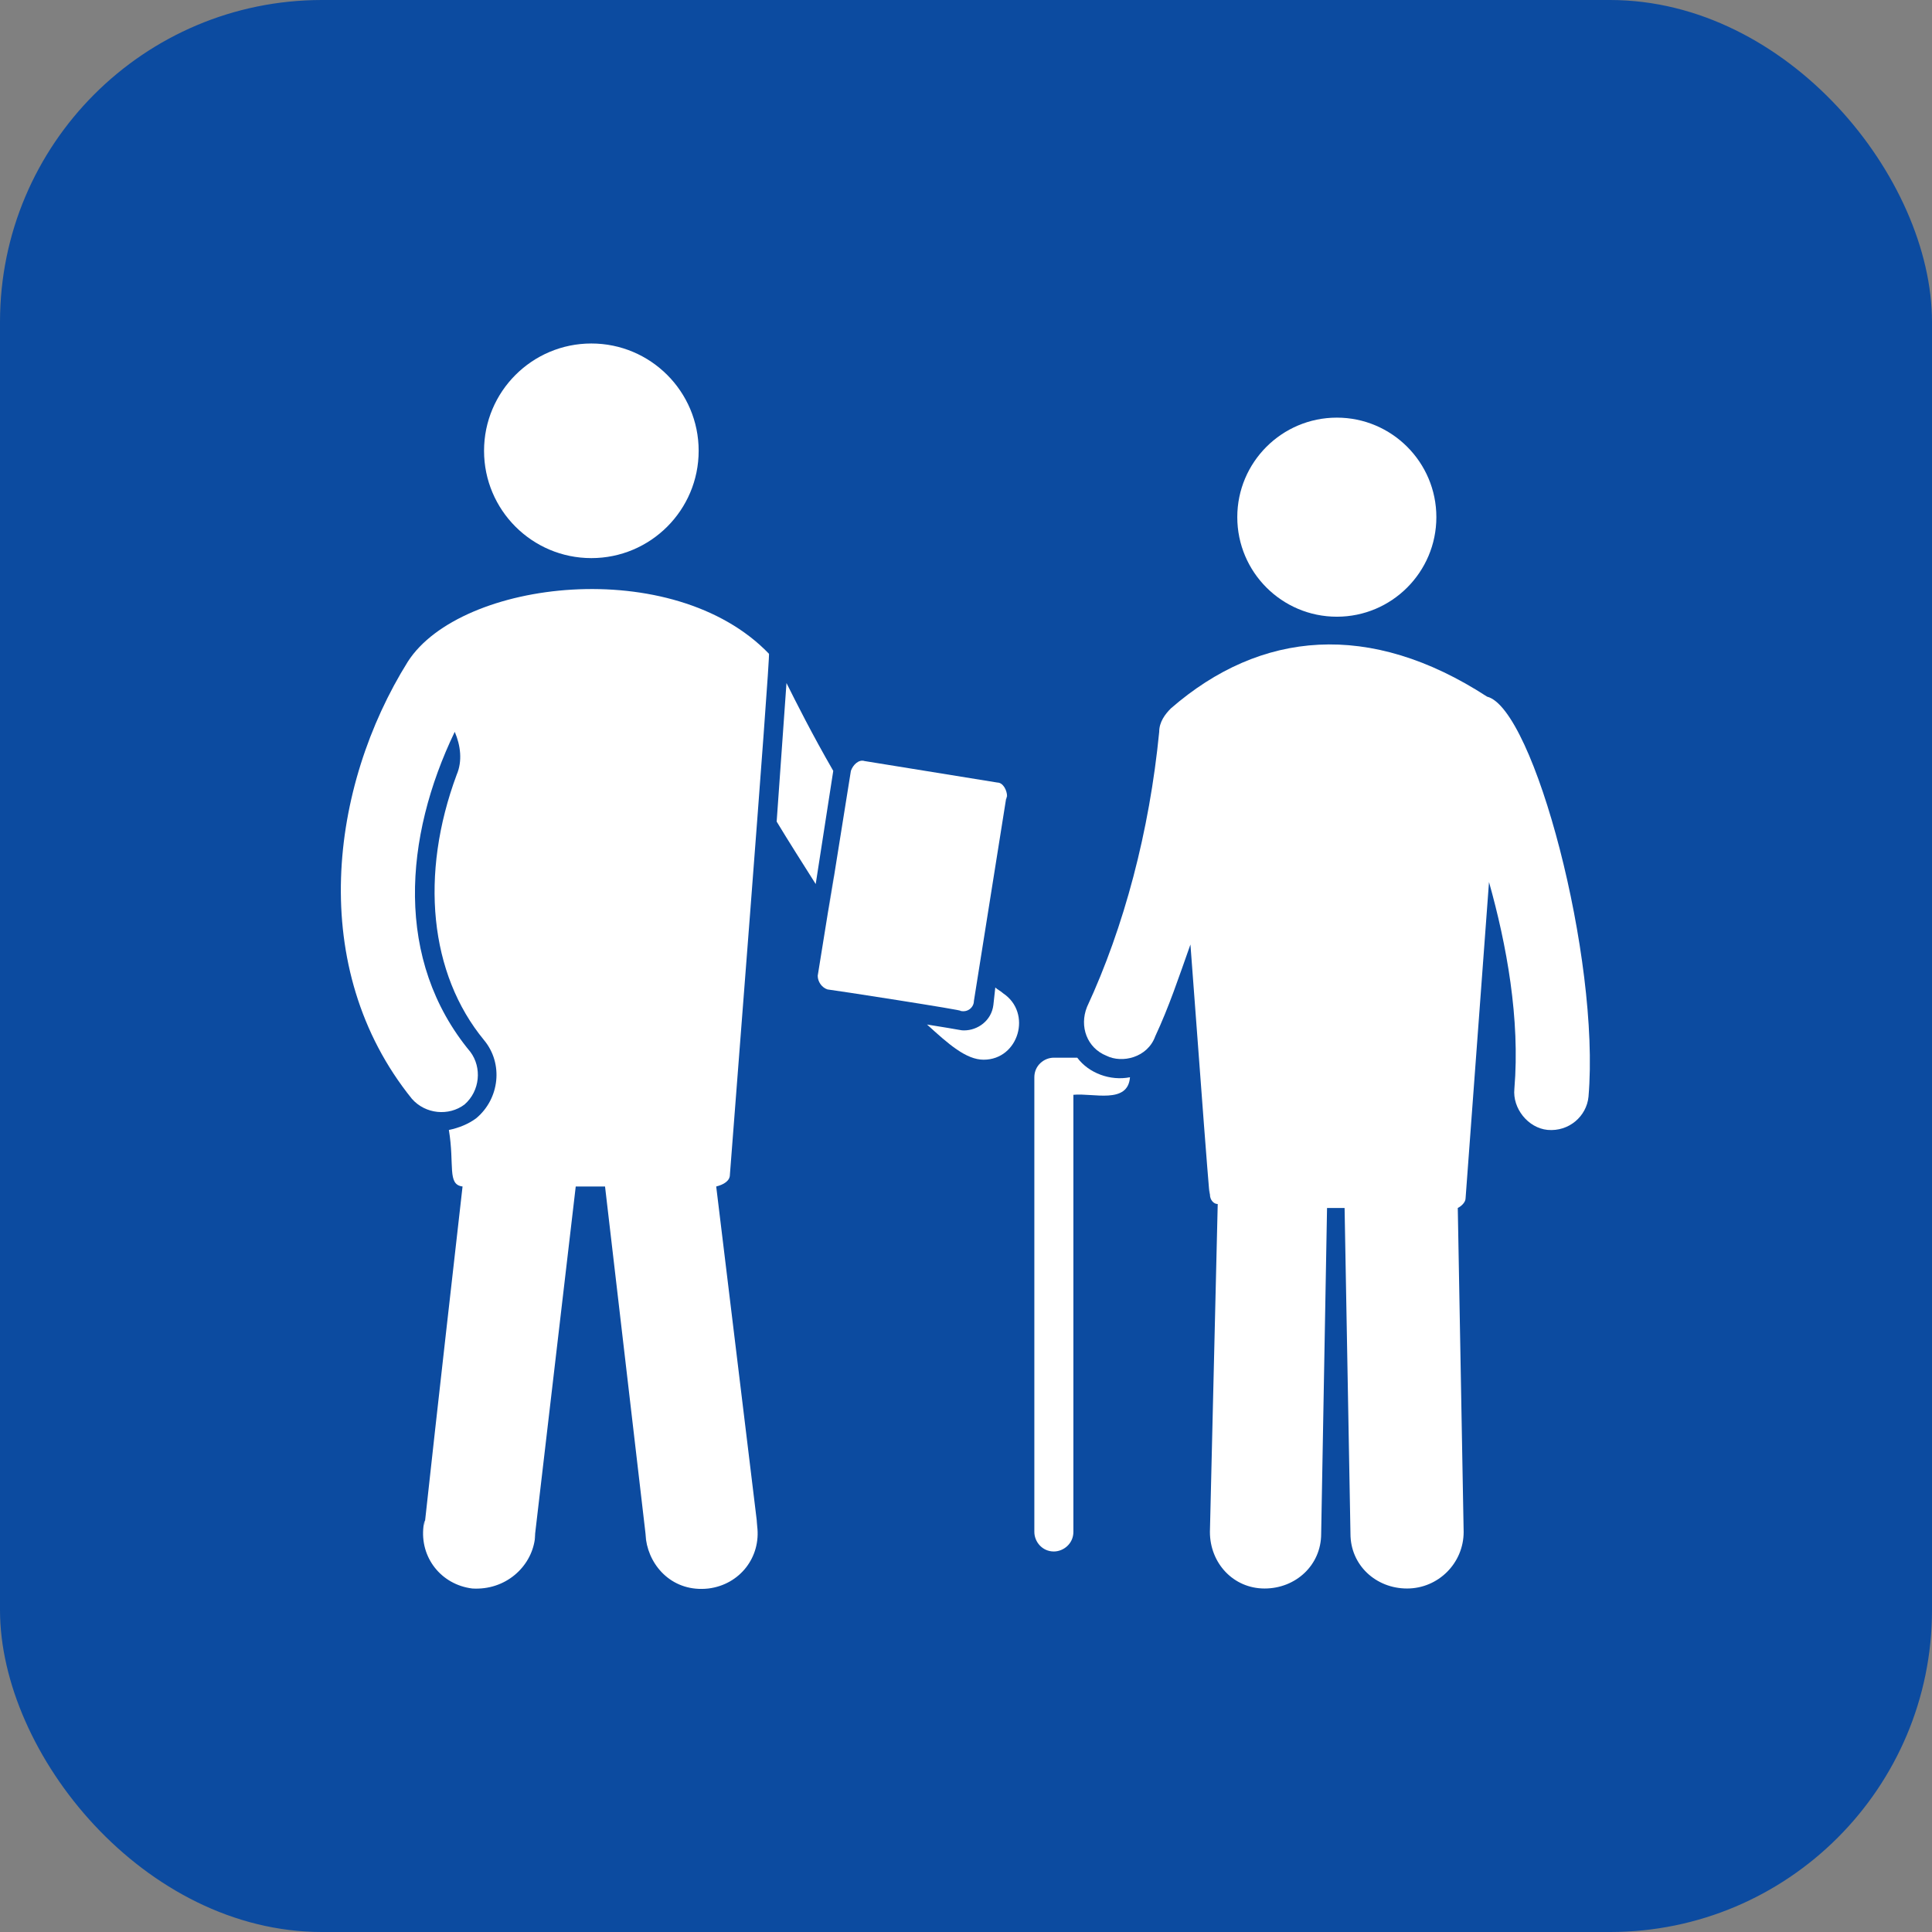 <?xml version="1.0" encoding="UTF-8"?> <svg xmlns="http://www.w3.org/2000/svg" width="24" height="24" viewBox="0 0 24 24" fill="none"><rect x="0" y="0" width="24" height="24" fill="#808080" stroke="none"/><rect width="24" height="24" rx="4" fill="#0C4BA0"></rect><g clip-path="url(#clip0_30_13)"><path d="M13.382 13.139H13.091C12.97 13.139 12.849 13.236 12.849 13.382V19.03C12.849 19.151 12.946 19.273 13.091 19.273C13.212 19.273 13.334 19.175 13.334 19.03V13.6C13.576 13.575 14.012 13.721 14.037 13.382C13.794 13.43 13.527 13.333 13.382 13.139Z" fill="white"></path><path d="M9.77 8.485L9.648 10.206C9.794 10.448 9.964 10.715 10.133 10.982L10.351 9.576C10.085 9.115 9.891 8.727 9.77 8.485Z" fill="white"></path><path d="M12.461 12.339C12.437 12.315 12.388 12.291 12.364 12.267L12.34 12.485C12.316 12.679 12.146 12.8 11.976 12.8C11.928 12.8 11.976 12.8 11.516 12.727C11.782 12.97 12.001 13.164 12.219 13.164C12.655 13.164 12.825 12.582 12.461 12.339Z" fill="white"></path><path d="M9.067 14.594C9.067 14.57 9.576 8.097 9.552 8.121C8.364 6.885 5.722 7.2 5.067 8.218C4.097 9.77 3.806 12.024 5.116 13.649C5.285 13.842 5.576 13.867 5.77 13.721C5.964 13.552 5.988 13.261 5.843 13.067C4.897 11.927 5.019 10.4 5.649 9.091C5.722 9.261 5.746 9.455 5.673 9.624C5.213 10.861 5.334 12.097 6.013 12.921C6.255 13.212 6.206 13.649 5.916 13.891C5.819 13.964 5.697 14.012 5.576 14.037C5.649 14.473 5.552 14.715 5.746 14.739C5.091 20.509 5.334 18.521 5.261 18.958C5.213 19.346 5.479 19.685 5.867 19.733C6.279 19.758 6.594 19.467 6.643 19.127C6.691 18.667 6.449 20.752 7.152 14.739H7.516C8.219 20.752 7.976 18.691 8.025 19.127C8.073 19.467 8.364 19.782 8.8 19.733C9.188 19.685 9.455 19.346 9.406 18.958C9.358 18.521 9.6 20.534 8.897 14.739C8.994 14.715 9.067 14.667 9.067 14.594Z" fill="white"></path><path d="M7.346 6.933C8.082 6.933 8.679 6.336 8.679 5.6C8.679 4.864 8.082 4.267 7.346 4.267C6.61 4.267 6.013 4.864 6.013 5.6C6.013 6.336 6.61 6.933 7.346 6.933Z" fill="white"></path><path d="M18.473 8.654C17.018 7.709 15.661 7.83 14.545 8.8C14.473 8.872 14.4 8.969 14.4 9.091C14.279 10.327 13.964 11.515 13.503 12.509C13.406 12.751 13.503 13.018 13.745 13.115C13.939 13.212 14.255 13.139 14.351 12.873C14.521 12.509 14.642 12.145 14.788 11.733C15.103 15.976 15.006 14.521 15.03 14.836C15.03 14.909 15.079 14.957 15.127 14.957L15.03 19.03C15.03 19.418 15.321 19.733 15.709 19.733C16.097 19.733 16.412 19.442 16.412 19.054L16.485 15.006H16.703L16.776 19.054C16.776 19.442 17.091 19.733 17.479 19.733C17.867 19.733 18.182 19.418 18.182 19.03L18.109 15.006C18.157 14.982 18.206 14.933 18.206 14.885L18.497 10.957C18.715 11.733 18.885 12.654 18.812 13.527C18.788 13.769 18.982 14.012 19.224 14.036C19.491 14.06 19.709 13.866 19.733 13.624C19.879 11.903 19.055 8.8 18.473 8.654Z" fill="white"></path><path d="M16.607 7.661C17.289 7.661 17.843 7.107 17.843 6.424C17.843 5.742 17.289 5.188 16.607 5.188C15.924 5.188 15.37 5.742 15.37 6.424C15.37 7.107 15.924 7.661 16.607 7.661Z" fill="white"></path><path d="M12.098 12.436C12.655 8.945 12.461 10.133 12.51 9.891C12.51 9.818 12.461 9.721 12.389 9.721L10.74 9.454C10.667 9.43 10.595 9.503 10.57 9.576C9.916 13.673 10.691 8.8 10.158 12.121C10.158 12.194 10.207 12.267 10.279 12.291C10.304 12.291 12.025 12.557 11.928 12.557C12.025 12.582 12.098 12.509 12.098 12.436Z" fill="white"></path></g><defs><clipPath id="clip0_30_13"><rect width="16" height="16" fill="white" transform="translate(4 4)"></rect></clipPath></defs></svg> 